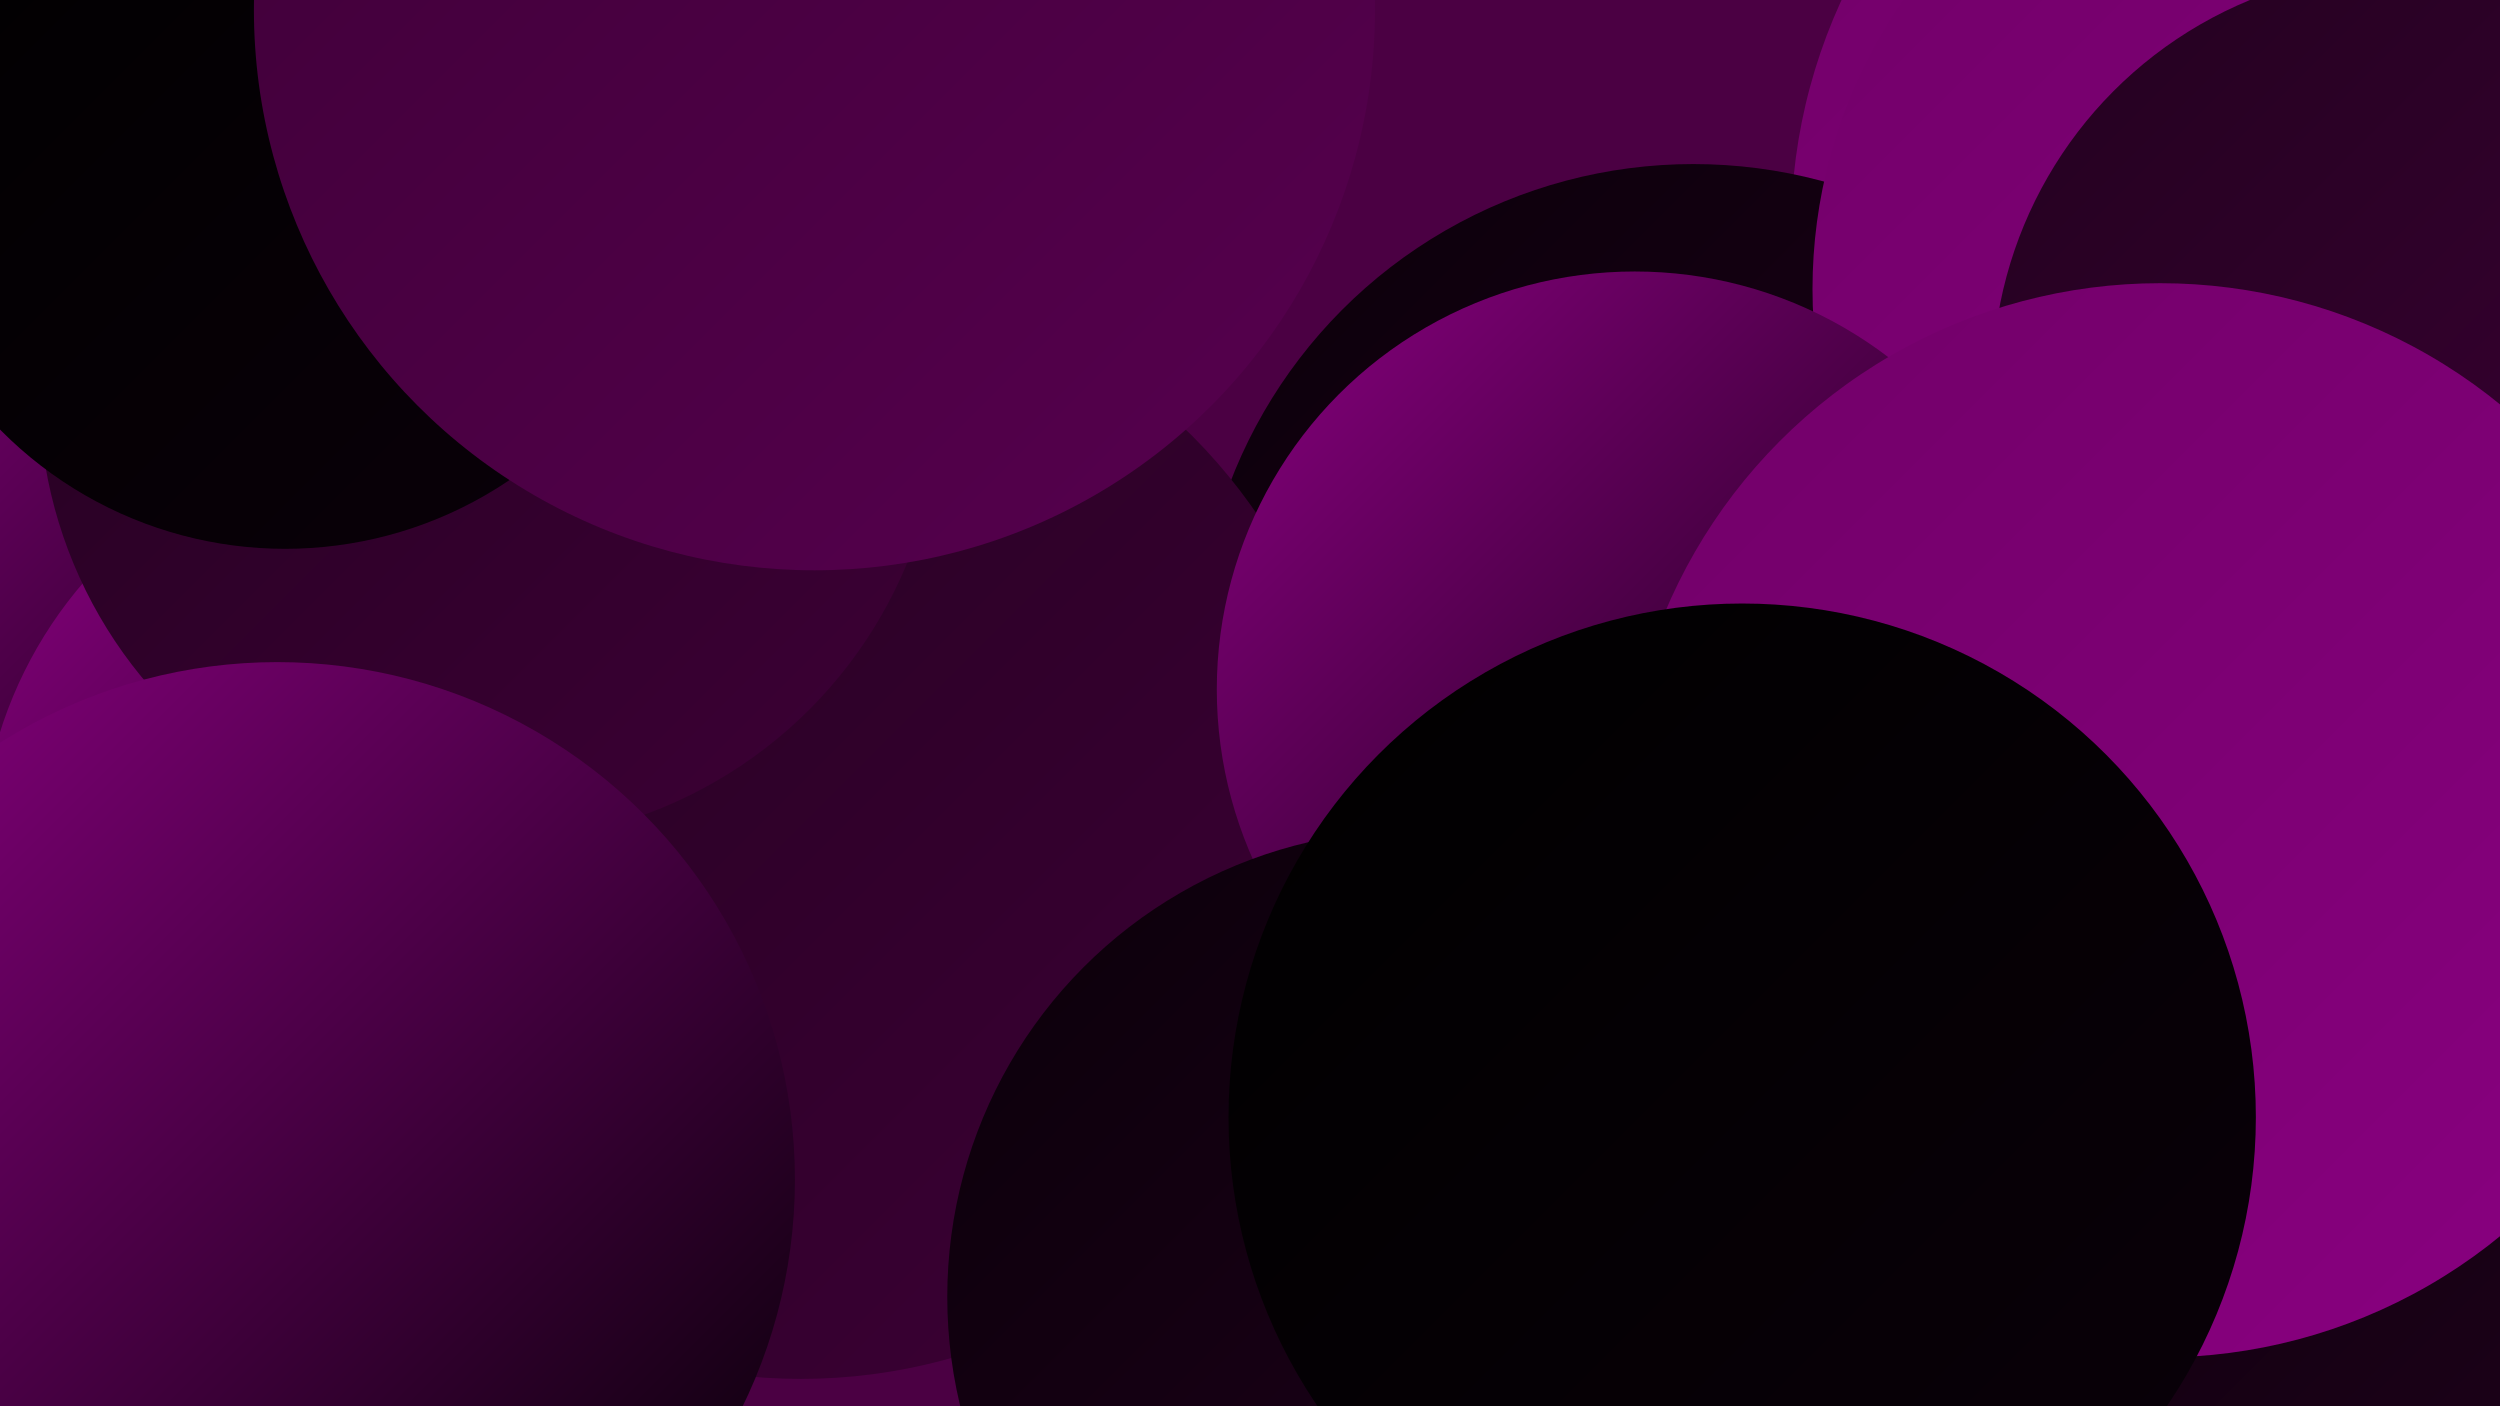 <?xml version="1.0" encoding="UTF-8"?><svg width="1280" height="720" xmlns="http://www.w3.org/2000/svg"><defs><linearGradient id="grad0" x1="0%" y1="0%" x2="100%" y2="100%"><stop offset="0%" style="stop-color:#000000;stop-opacity:1" /><stop offset="100%" style="stop-color:#0a0009;stop-opacity:1" /></linearGradient><linearGradient id="grad1" x1="0%" y1="0%" x2="100%" y2="100%"><stop offset="0%" style="stop-color:#0a0009;stop-opacity:1" /><stop offset="100%" style="stop-color:#23011f;stop-opacity:1" /></linearGradient><linearGradient id="grad2" x1="0%" y1="0%" x2="100%" y2="100%"><stop offset="0%" style="stop-color:#23011f;stop-opacity:1" /><stop offset="100%" style="stop-color:#3d0036;stop-opacity:1" /></linearGradient><linearGradient id="grad3" x1="0%" y1="0%" x2="100%" y2="100%"><stop offset="0%" style="stop-color:#3d0036;stop-opacity:1" /><stop offset="100%" style="stop-color:#57004f;stop-opacity:1" /></linearGradient><linearGradient id="grad4" x1="0%" y1="0%" x2="100%" y2="100%"><stop offset="0%" style="stop-color:#57004f;stop-opacity:1" /><stop offset="100%" style="stop-color:#710068;stop-opacity:1" /></linearGradient><linearGradient id="grad5" x1="0%" y1="0%" x2="100%" y2="100%"><stop offset="0%" style="stop-color:#710068;stop-opacity:1" /><stop offset="100%" style="stop-color:#8a0081;stop-opacity:1" /></linearGradient><linearGradient id="grad6" x1="0%" y1="0%" x2="100%" y2="100%"><stop offset="0%" style="stop-color:#8a0081;stop-opacity:1" /><stop offset="100%" style="stop-color:#000000;stop-opacity:1" /></linearGradient></defs><rect width="1280" height="720" fill="#4b0043" /><circle cx="1199" cy="118" r="282" fill="url(#grad5)" /><circle cx="147" cy="248" r="220" fill="url(#grad6)" /><circle cx="865" cy="522" r="260" fill="url(#grad4)" /><circle cx="1209" cy="274" r="241" fill="url(#grad4)" /><circle cx="204" cy="32" r="202" fill="url(#grad0)" /><circle cx="867" cy="338" r="254" fill="url(#grad1)" /><circle cx="207" cy="440" r="217" fill="url(#grad6)" /><circle cx="1187" cy="148" r="259" fill="url(#grad5)" /><circle cx="410" cy="423" r="283" fill="url(#grad2)" /><circle cx="99" cy="698" r="223" fill="url(#grad4)" /><circle cx="251" cy="200" r="231" fill="url(#grad2)" /><circle cx="1272" cy="581" r="235" fill="url(#grad1)" /><circle cx="1233" cy="197" r="213" fill="url(#grad2)" /><circle cx="146" cy="76" r="205" fill="url(#grad0)" /><circle cx="837" cy="353" r="214" fill="url(#grad6)" /><circle cx="142" cy="604" r="265" fill="url(#grad6)" /><circle cx="417" cy="5" r="287" fill="url(#grad3)" /><circle cx="724" cy="664" r="239" fill="url(#grad1)" /><circle cx="1106" cy="420" r="275" fill="url(#grad5)" /><circle cx="892" cy="572" r="263" fill="url(#grad0)" /></svg>